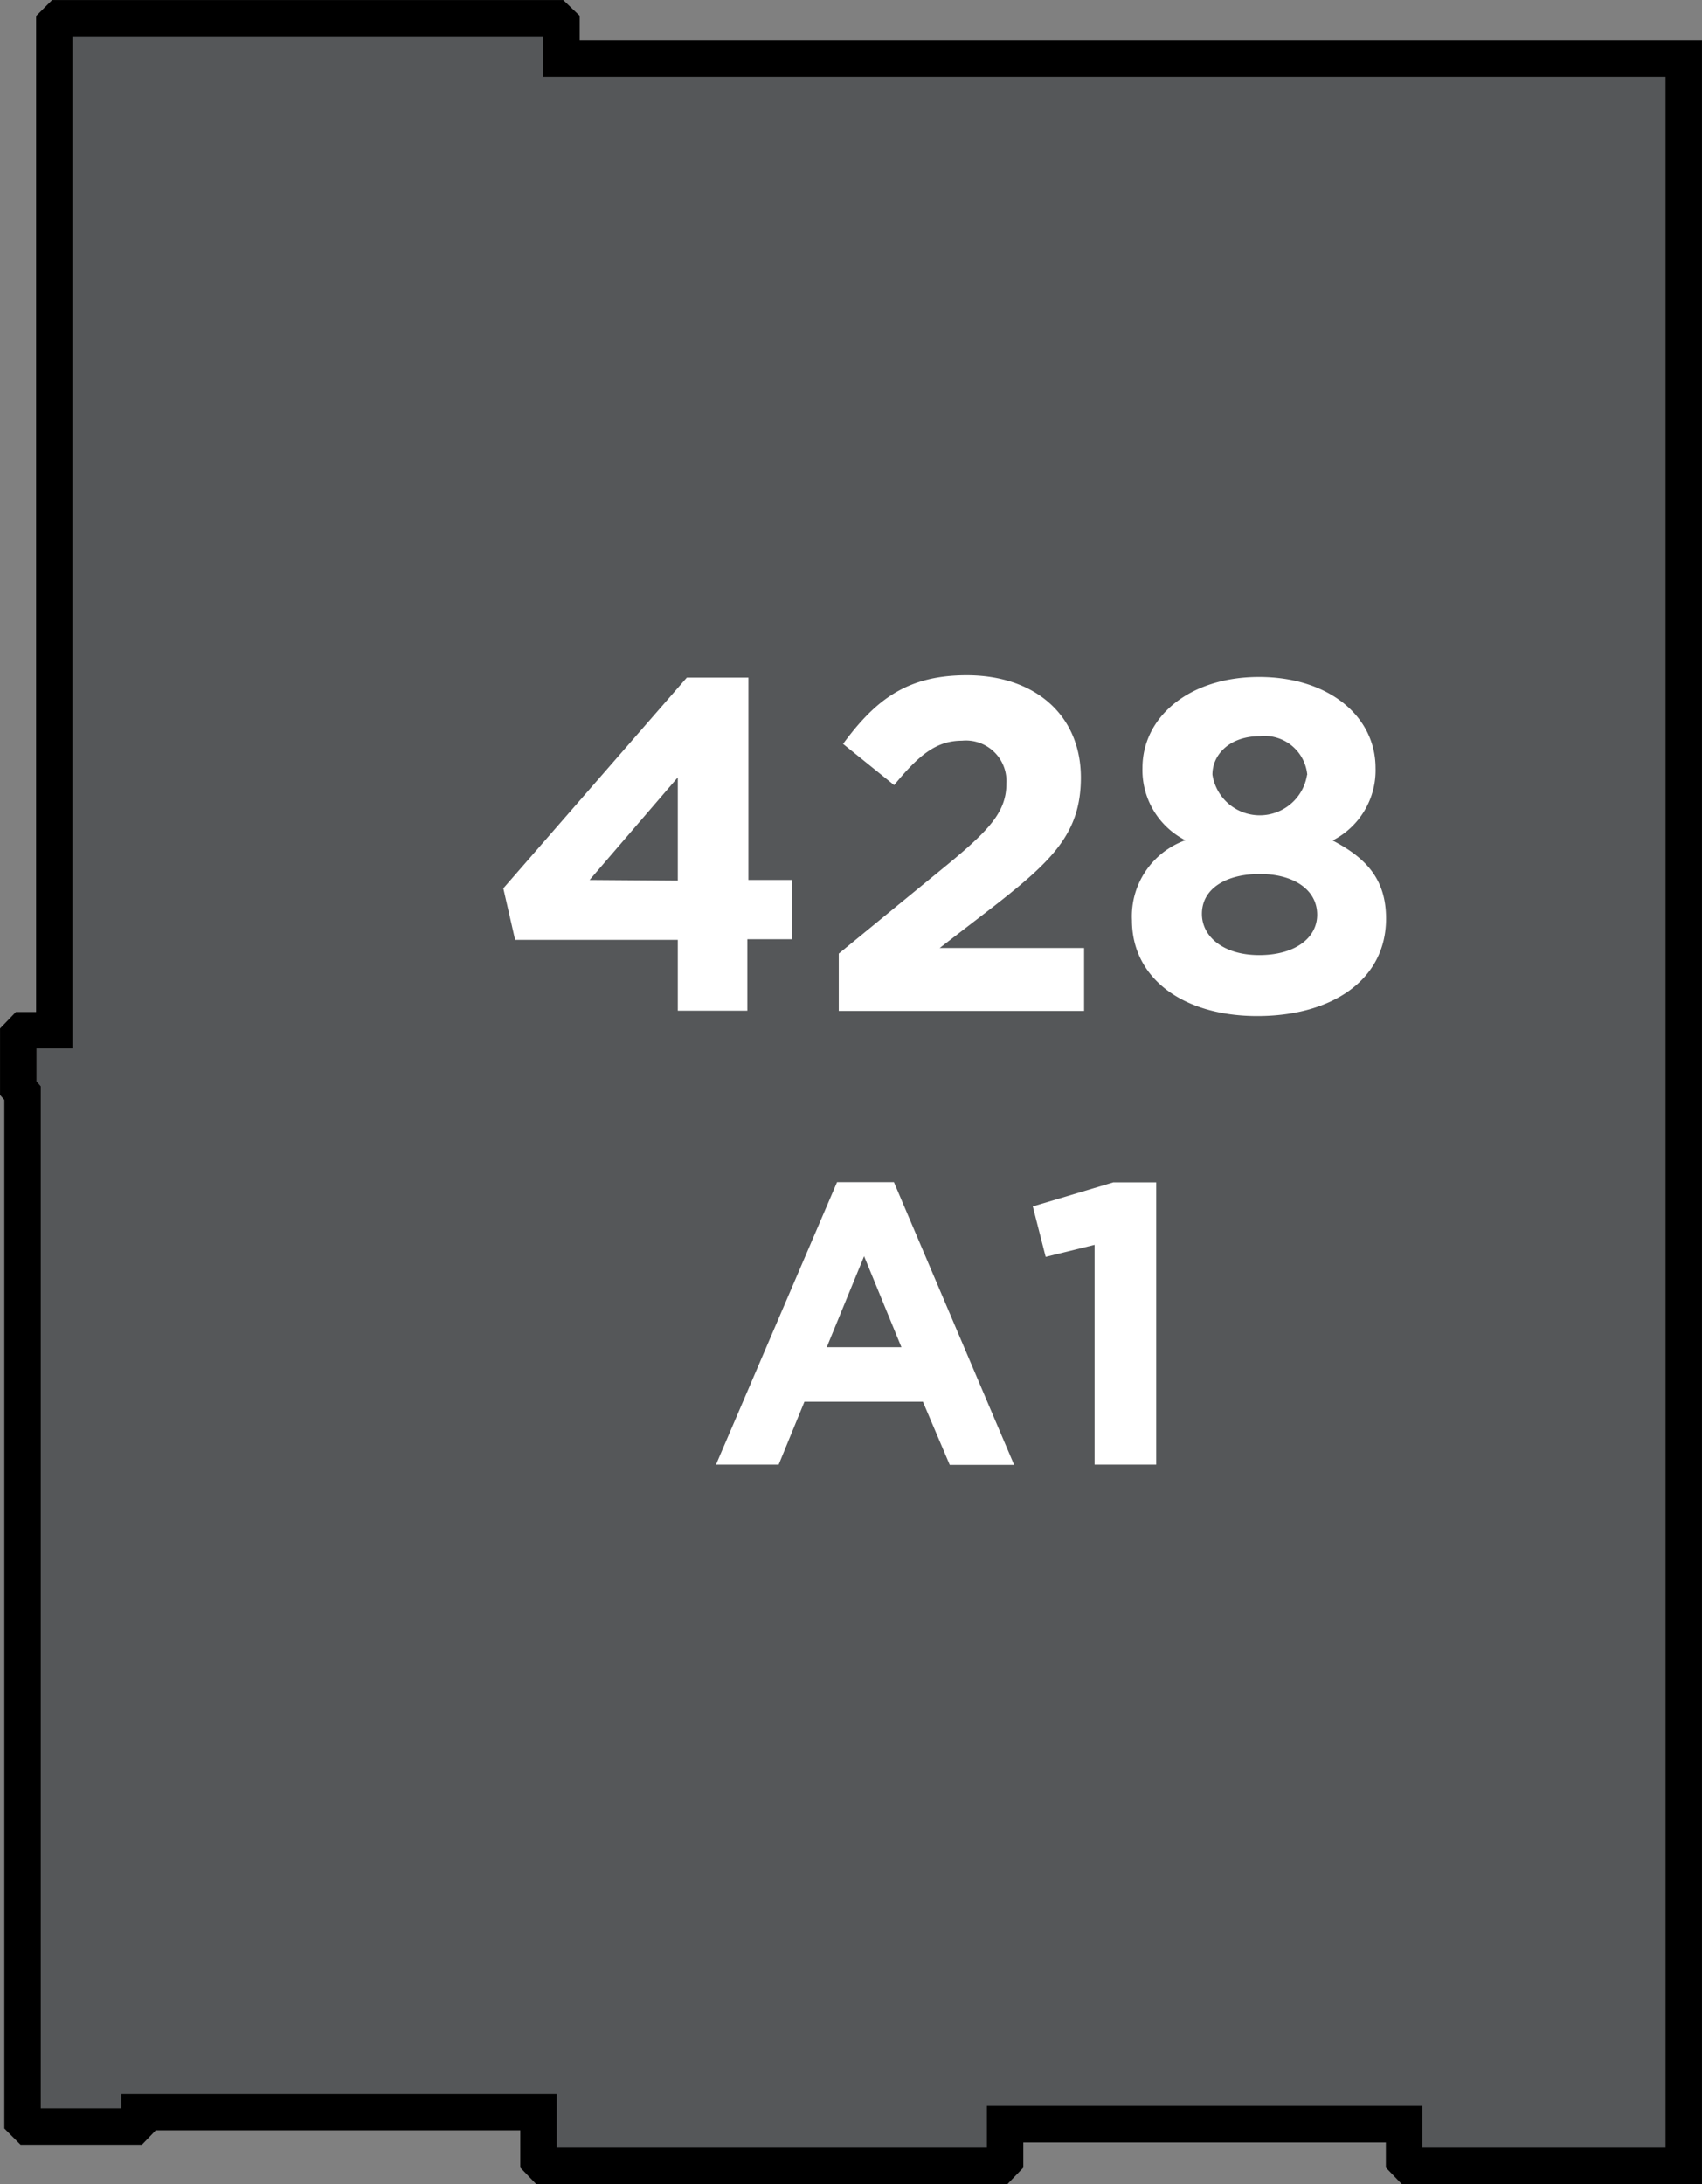<svg xmlns="http://www.w3.org/2000/svg" width="79.3" height="101.76" viewBox="0 0 79.3 101.76"><rect x="0" y="0" width="79.3" height="101.76" fill="#808080" stroke="none"/><title>428</title><polygon points="71.94 2.73 26.16 2.73 26.16 1.1 25.9 0.85 23.36 0.85 6.25 0.85 2.78 0.85 2.53 1.1 2.53 48 1.1 48 0.85 48.26 0.85 50.7 1.05 50.93 1.05 98.82 1.31 99.08 6.25 99.08 6.5 98.82 6.5 98.41 25.09 98.41 25.09 100.65 25.34 100.91 27.89 100.91 44.03 100.91 46.58 100.91 46.83 100.65 46.83 98.97 48.51 98.97 59.97 98.97 65.42 98.97 65.42 100.65 65.67 100.91 68.22 100.91 78.45 100.91 78.45 2.73 71.94 2.73 71.94 2.73" style="fill:#555759;stroke:#000;stroke-miterlimit:10;stroke-width:1.697px"/><path d="M39,55.08h2.65l5.6,13.17h-3L43,65.31H37.48l-1.2,2.93H33.36Zm3,7.69-1.74-4.24-1.74,4.24Z" style="fill:#fff"/><path d="M51,58l-2.28.56-.6-2.35,3.75-1.12h2V68.24H51Z" style="fill:#fff"/><path d="M31.58,43.79H24l-.55-2.4L32,31.57h2.87V41H36.9v2.76H34.82v3.33H31.58Zm0-2.76V36.22L27.47,41Z" style="fill:#fff"/><path d="M39.08,44.43l5.14-4.21c1.92-1.59,2.67-2.43,2.67-3.71a1.89,1.89,0,0,0-2.07-2c-1.19,0-2,.66-3.16,2.07l-2.38-1.92c1.52-2.07,3-3.2,5.76-3.2,3.2,0,5.32,1.88,5.32,4.77v0c0,2.58-1.32,3.86-4.06,6l-2.52,1.94h6.73v2.93H39.08Z" style="fill:#fff"/><path d="M52.74,42.88v0a3.76,3.76,0,0,1,2.49-3.73,3.67,3.67,0,0,1-2-3.37v0c0-2.36,2.16-4.24,5.43-4.24s5.43,1.85,5.43,4.24v0a3.67,3.67,0,0,1-2,3.38c1.57.82,2.49,1.81,2.49,3.64v0c0,2.87-2.54,4.54-6,4.54S52.74,45.58,52.74,42.88Zm8.63-.26v0c0-1.19-1.13-1.9-2.67-1.9S56,41.38,56,42.58v0c0,1.06,1,1.92,2.67,1.92S61.37,43.7,61.37,42.62Zm-.46-6.51v0a2,2,0,0,0-2.21-1.81c-1.39,0-2.21.84-2.21,1.79v0a2.23,2.23,0,0,0,4.41,0Z" style="fill:#fff"/></svg>